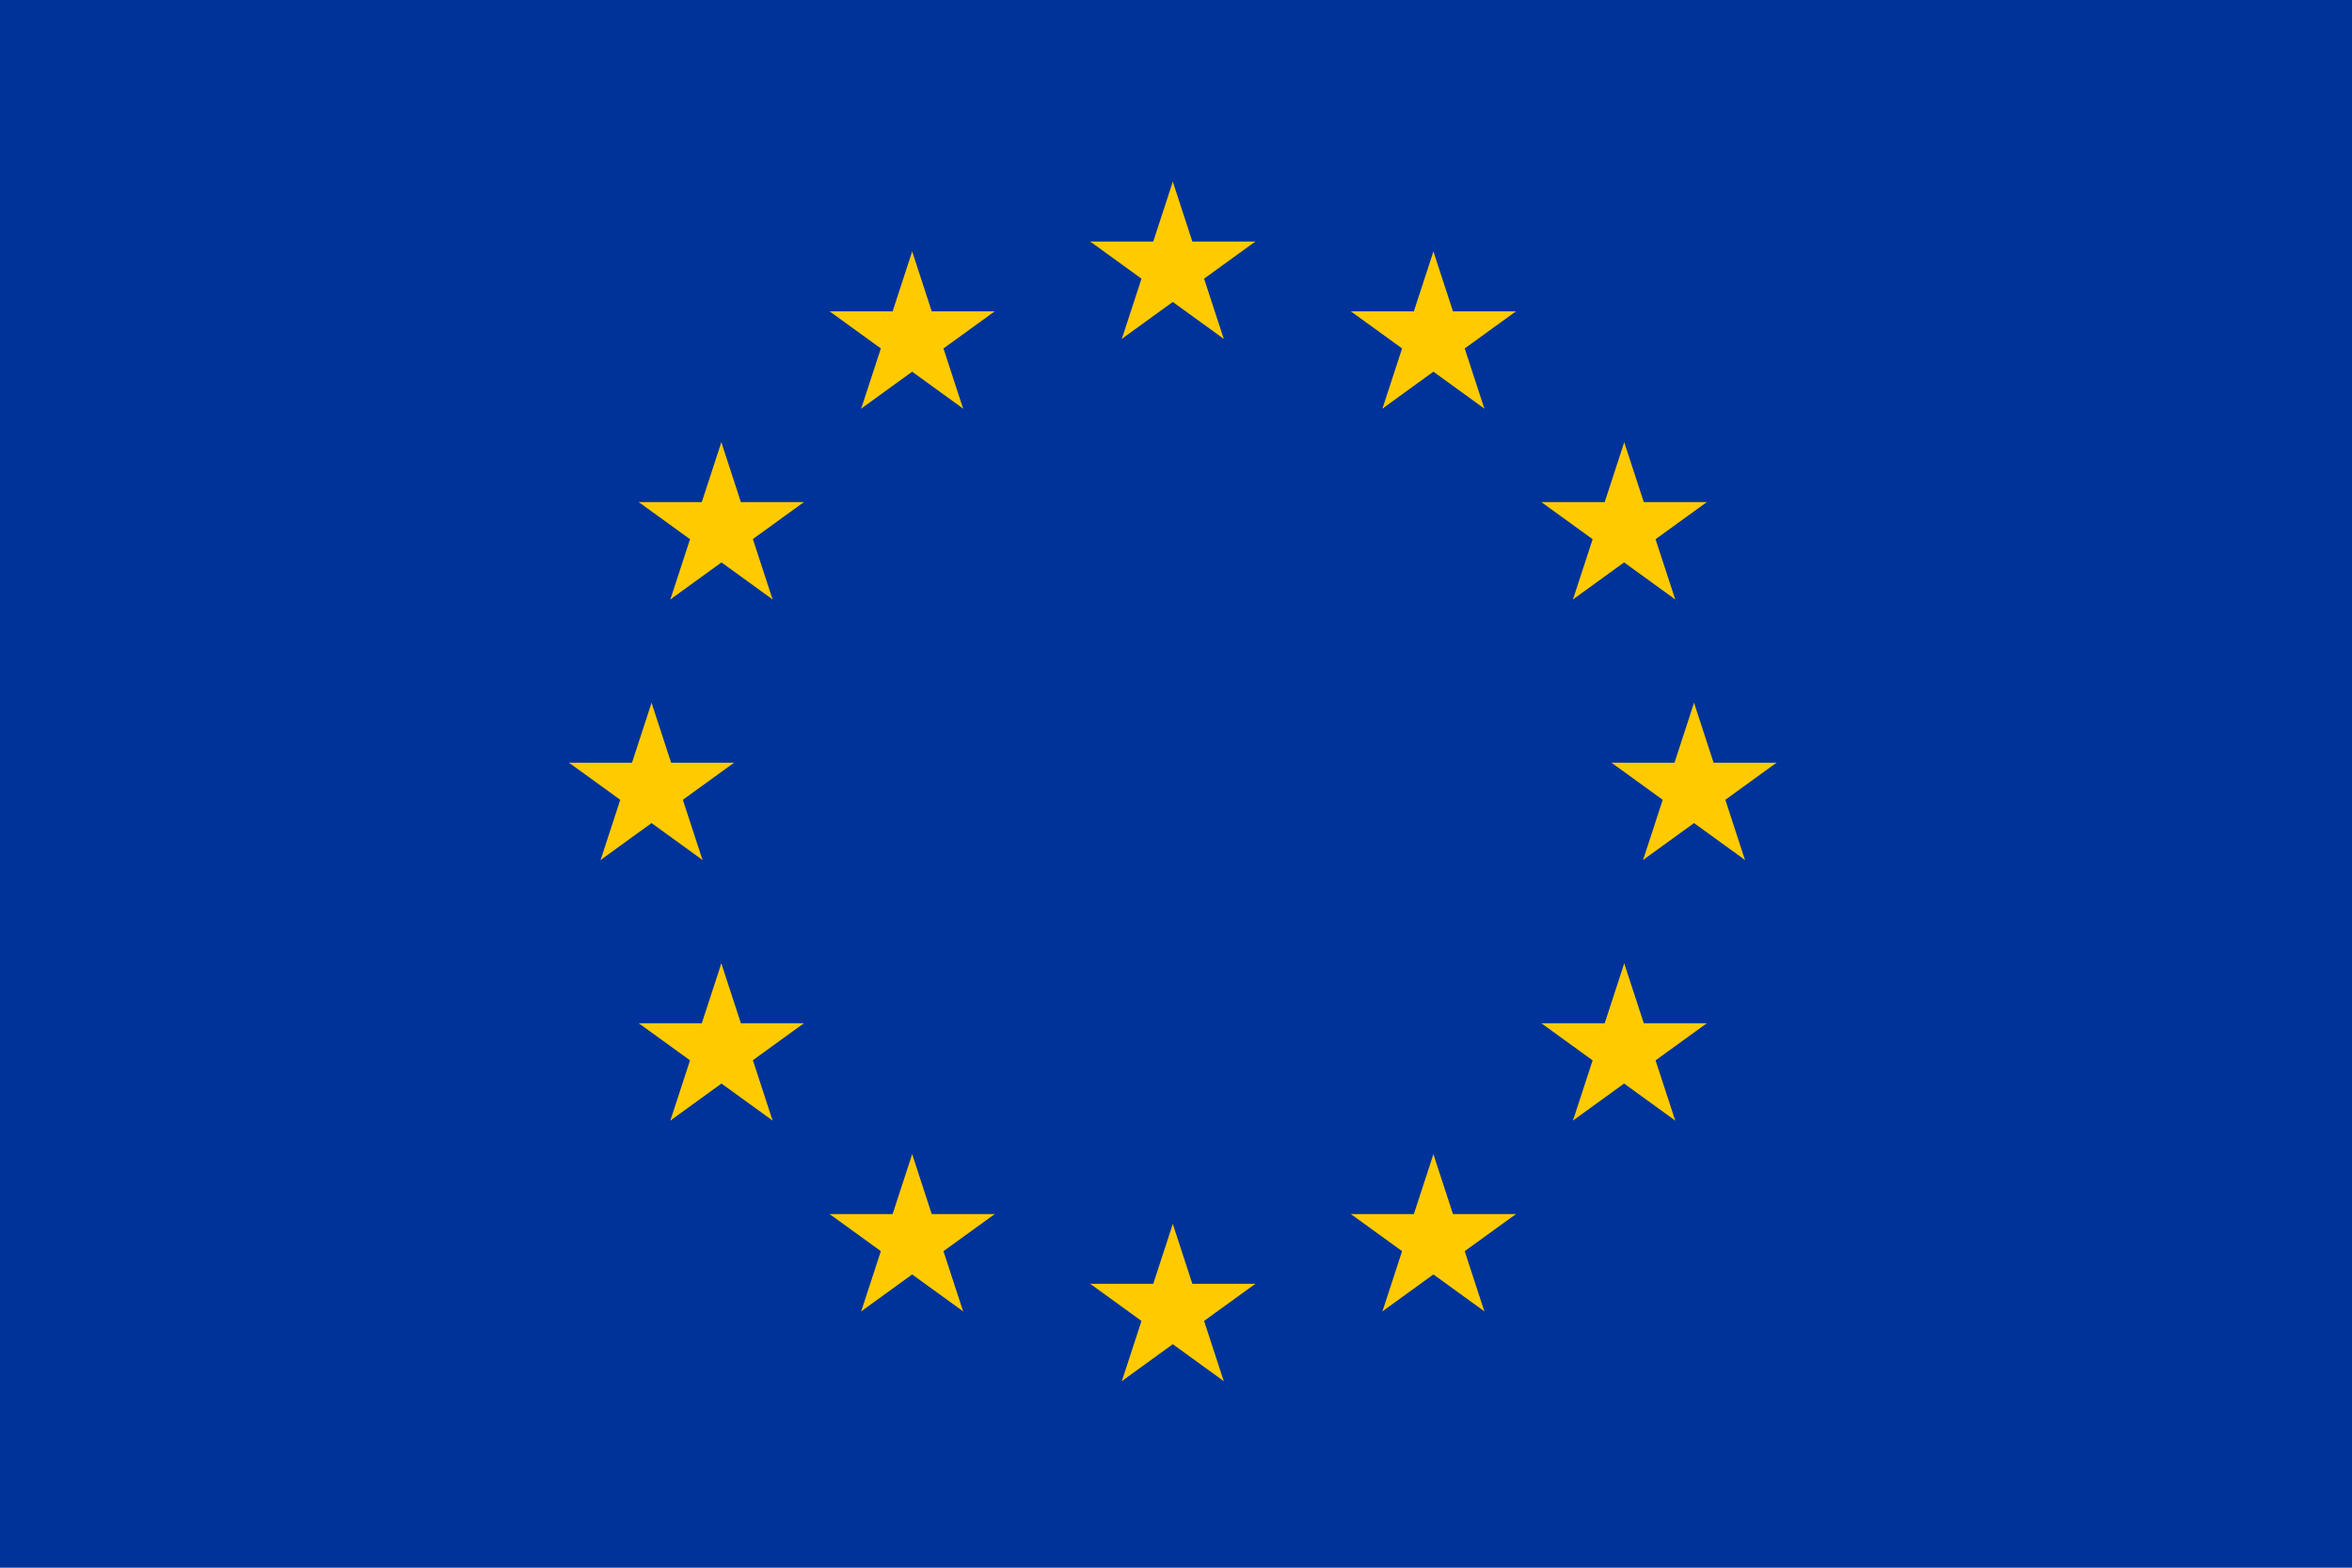 <svg xmlns="http://www.w3.org/2000/svg" width="96" height="64" viewBox="0 0 96 64">
  <g id="europe" transform="translate(0 0.288)" style="mix-blend-mode: multiply;isolation: isolate">
    <rect id="Rectangle_317" data-name="Rectangle 317" width="96" height="64" transform="translate(0 -0.288)" fill="#003399"/>
    <path id="t" d="M396.8,60l-1.1,3.369,1.69.544Z" transform="translate(-348.93 -52.873)" fill="#ffcb00"/>
    <path id="t-2" d="M400.591,60l1.1,3.369-1.69.556Z" transform="translate(-352.722 -52.873)" fill="#ffcb00"/>
    <path id="t-3" d="M407.046,80.7H403.5v1.773Z" transform="translate(-355.808 -71.126)" fill="#ffcb00"/>
    <path id="t-4" d="M404.312,80.7l-2.872,2.08-1.04-1.43Z" transform="translate(-353.075 -71.126)" fill="#ffcb00"/>
    <path id="t-5" d="M401.789,89.169l-1.1-3.369-1.69.544Z" transform="translate(-351.84 -75.623)" fill="#ffcb00"/>
    <path id="t-6" d="M401.172,88.11,398.3,86.03l1.04-1.43Z" transform="translate(-351.223 -74.565)" fill="#ffcb00"/>
    <path id="t-7" d="M376.5,80.7h3.546v1.773Z" transform="translate(-332 -71.126)" fill="#ffcb00"/>
    <path id="t-8" d="M376.5,80.7l2.872,2.08,1.04-1.43Z" transform="translate(-332 -71.126)" fill="#ffcb00"/>
    <path id="t-9" d="M387.4,89.169l1.1-3.369,1.69.544Z" transform="translate(-341.611 -75.623)" fill="#ffcb00"/>
    <path id="t-10" d="M387.4,88.11l2.872-2.08-1.04-1.43Z" transform="translate(-341.611 -74.565)" fill="#ffcb00"/>
    <path id="t-11" d="M396.8,420l-1.1,3.369,1.69.544Z" transform="translate(-348.93 -370.323)" fill="#ffcb00"/>
    <path id="t-12" d="M400.591,420l1.1,3.369-1.69.544Z" transform="translate(-352.722 -370.323)" fill="#ffcb00"/>
    <path id="t-13" d="M407.046,440.7H403.5v1.773Z" transform="translate(-355.808 -388.576)" fill="#ffcb00"/>
    <path id="t-14" d="M404.312,440.7l-2.872,2.08-1.04-1.43Z" transform="translate(-353.075 -388.576)" fill="#ffcb00"/>
    <path id="t-15" d="M401.789,449.169l-1.1-3.368-1.69.544Z" transform="translate(-351.84 -393.073)" fill="#ffcb00"/>
    <path id="t-16" d="M401.172,448.11l-2.872-2.08,1.04-1.43Z" transform="translate(-351.223 -392.015)" fill="#ffcb00"/>
    <path id="t-17" d="M376.5,440.7h3.546v1.773Z" transform="translate(-332 -388.576)" fill="#ffcb00"/>
    <path id="t-18" d="M376.5,440.7l2.872,2.08,1.04-1.43Z" transform="translate(-332 -388.576)" fill="#ffcb00"/>
    <path id="t-19" d="M387.4,449.169l1.1-3.368,1.69.544Z" transform="translate(-341.611 -393.073)" fill="#ffcb00"/>
    <path id="t-20" d="M387.4,448.11l2.872-2.08-1.04-1.43Z" transform="translate(-341.611 -392.015)" fill="#ffcb00"/>
    <path id="t-21" d="M216.8,240l-1.1,3.369,1.69.544Z" transform="translate(-190.205 -211.598)" fill="#ffcb00"/>
    <path id="t-22" d="M220.591,240l1.1,3.369-1.69.544Z" transform="translate(-193.997 -211.598)" fill="#ffcb00"/>
    <path id="t-23" d="M227.046,260.7H223.5v1.773Z" transform="translate(-197.083 -229.851)" fill="#ffcb00"/>
    <path id="t-24" d="M224.312,260.7l-2.872,2.08-1.04-1.43Z" transform="translate(-194.35 -229.851)" fill="#ffcb00"/>
    <path id="t-25" d="M221.789,269.169l-1.1-3.369-1.69.544Z" transform="translate(-193.115 -234.348)" fill="#ffcb00"/>
    <path id="t-26" d="M221.172,268.11l-2.872-2.08,1.04-1.43Z" transform="translate(-192.498 -233.29)" fill="#ffcb00"/>
    <path id="t-27" d="M196.5,260.7h3.546v1.773Z" transform="translate(-173.275 -229.851)" fill="#ffcb00"/>
    <path id="t-28" d="M196.5,260.7l2.872,2.08,1.04-1.43Z" transform="translate(-173.275 -229.851)" fill="#ffcb00"/>
    <path id="t-29" d="M207.4,269.169l1.1-3.369,1.69.544Z" transform="translate(-182.886 -234.348)" fill="#ffcb00"/>
    <path id="t-30" d="M207.4,268.11l2.872-2.08-1.04-1.43Z" transform="translate(-182.886 -233.29)" fill="#ffcb00"/>
    <path id="t-31" d="M297.4,112.21l2.872-2.08-1.04-1.43Z" transform="translate(-262.249 -95.817)" fill="#ffcb00"/>
    <path id="t-32" d="M297.4,113.269l1.1-3.369,1.69.544Z" transform="translate(-262.249 -96.875)" fill="#ffcb00"/>
    <path id="t-33" d="M286.5,104.8l2.872,2.08,1.04-1.43Z" transform="translate(-252.637 -92.377)" fill="#ffcb00"/>
    <path id="t-34" d="M286.5,104.8h3.546v1.773Z" transform="translate(-252.637 -92.377)" fill="#ffcb00"/>
    <path id="t-35" d="M306.8,84.1l-1.1,3.369,1.69.544Z" transform="translate(-269.568 -74.124)" fill="#ffcb00"/>
    <path id="t-36" d="M310.591,84.1l1.1,3.369-1.69.544Z" transform="translate(-273.36 -74.124)" fill="#ffcb00"/>
    <path id="t-37" d="M311.172,112.21l-2.872-2.08,1.04-1.43Z" transform="translate(-271.861 -95.817)" fill="#ffcb00"/>
    <path id="t-38" d="M311.789,113.269l-1.1-3.369-1.69.544Z" transform="translate(-272.478 -96.875)" fill="#ffcb00"/>
    <path id="t-39" d="M314.312,104.8l-2.872,2.08-1.04-1.43Z" transform="translate(-273.712 -92.377)" fill="#ffcb00"/>
    <path id="t-40" d="M317.046,104.8H313.5v1.773Z" transform="translate(-276.446 -92.377)" fill="#ffcb00"/>
    <path id="t-41" d="M245.989,179.169l-1.1-3.369-1.69.544Z" transform="translate(-214.455 -154.986)" fill="#ffcb00"/>
    <path id="t-42" d="M245.372,178.11l-2.872-2.08,1.04-1.43Z" transform="translate(-213.838 -153.927)" fill="#ffcb00"/>
    <path id="t-43" d="M231.5,178.11l2.872-2.08-1.04-1.43Z" transform="translate(-204.138 -153.927)" fill="#ffcb00"/>
    <path id="t-44" d="M231.5,179.169l1.1-3.369,1.678.544Z" transform="translate(-204.138 -154.986)" fill="#ffcb00"/>
    <path id="t-45" d="M220.6,170.7l2.872,2.08,1.04-1.43Z" transform="translate(-194.526 -150.489)" fill="#ffcb00"/>
    <path id="t-46" d="M220.6,170.7h3.546v1.773Z" transform="translate(-194.526 -150.489)" fill="#ffcb00"/>
    <path id="t-47" d="M248.412,170.7l-2.872,2.08-1.04-1.43Z" transform="translate(-215.601 -150.489)" fill="#ffcb00"/>
    <path id="t-48" d="M251.146,170.7H247.6v1.773Z" transform="translate(-218.335 -150.489)" fill="#ffcb00"/>
    <path id="t-49" d="M244.691,150l1.1,3.369-1.69.544Z" transform="translate(-215.249 -132.235)" fill="#ffcb00"/>
    <path id="t-50" d="M240.9,150l-1.1,3.369,1.69.544Z" transform="translate(-211.457 -132.235)" fill="#ffcb00"/>
    <path id="t-51" d="M251.146,350.7H247.6v1.773Z" transform="translate(-218.335 -309.213)" fill="#ffcb00"/>
    <path id="t-52" d="M248.412,350.7l-2.872,2.08-1.04-1.43Z" transform="translate(-215.601 -309.213)" fill="#ffcb00"/>
    <path id="t-53" d="M245.989,359.168l-1.1-3.368-1.69.544Z" transform="translate(-214.455 -313.711)" fill="#ffcb00"/>
    <path id="t-54" d="M245.372,358.11l-2.872-2.08,1.04-1.43Z" transform="translate(-213.838 -312.652)" fill="#ffcb00"/>
    <path id="t-55" d="M231.5,358.11l2.872-2.08-1.04-1.43Z" transform="translate(-204.138 -312.652)" fill="#ffcb00"/>
    <path id="t-56" d="M231.5,359.168l1.1-3.368,1.678.544Z" transform="translate(-204.138 -313.711)" fill="#ffcb00"/>
    <path id="t-57" d="M244.691,330l1.1,3.369-1.69.544Z" transform="translate(-215.249 -290.96)" fill="#ffcb00"/>
    <path id="t-58" d="M240.9,330l-1.1,3.369,1.69.544Z" transform="translate(-211.457 -290.96)" fill="#ffcb00"/>
    <path id="t-59" d="M220.6,350.7h3.546v1.773Z" transform="translate(-194.526 -309.213)" fill="#ffcb00"/>
    <path id="t-60" d="M220.6,350.7l2.872,2.08,1.04-1.43Z" transform="translate(-194.526 -309.213)" fill="#ffcb00"/>
    <path id="t-61" d="M317.046,416.6H313.5v1.773Z" transform="translate(-276.446 -367.324)" fill="#ffcb00"/>
    <path id="t-62" d="M314.312,416.6l-2.872,2.08-1.04-1.43Z" transform="translate(-273.712 -367.324)" fill="#ffcb00"/>
    <path id="t-63" d="M311.789,425.069l-1.1-3.369-1.69.544Z" transform="translate(-272.478 -371.822)" fill="#ffcb00"/>
    <path id="t-64" d="M311.172,424.01l-2.872-2.08,1.04-1.43Z" transform="translate(-271.861 -370.763)" fill="#ffcb00"/>
    <path id="t-65" d="M297.4,424.01l2.872-2.08-1.04-1.43Z" transform="translate(-262.249 -370.763)" fill="#ffcb00"/>
    <path id="t-66" d="M297.4,425.069l1.1-3.369,1.69.544Z" transform="translate(-262.249 -371.822)" fill="#ffcb00"/>
    <path id="t-67" d="M310.591,395.9l1.1,3.369-1.69.544Z" transform="translate(-273.36 -349.071)" fill="#ffcb00"/>
    <path id="t-68" d="M306.8,395.9l-1.1,3.369,1.69.544Z" transform="translate(-269.568 -349.071)" fill="#ffcb00"/>
    <path id="t-69" d="M286.5,416.6h3.546v1.773Z" transform="translate(-252.637 -367.324)" fill="#ffcb00"/>
    <path id="t-70" d="M286.5,416.6l2.872,2.08,1.04-1.43Z" transform="translate(-252.637 -367.324)" fill="#ffcb00"/>
    <path id="t-71" d="M580.591,240l1.1,3.369-1.69.544Z" transform="translate(-511.447 -211.598)" fill="#ffcb00"/>
    <path id="t-72" d="M576.8,240l-1.1,3.369,1.69.544Z" transform="translate(-507.655 -211.598)" fill="#ffcb00"/>
    <path id="t-73" d="M556.5,260.7h3.546v1.773Z" transform="translate(-490.725 -229.851)" fill="#ffcb00"/>
    <path id="t-74" d="M556.5,260.7l2.872,2.08,1.04-1.43Z" transform="translate(-490.725 -229.851)" fill="#ffcb00"/>
    <path id="t-75" d="M567.4,269.169l1.1-3.369,1.69.544Z" transform="translate(-500.336 -234.348)" fill="#ffcb00"/>
    <path id="t-76" d="M567.4,268.11l2.872-2.08-1.04-1.43Z" transform="translate(-500.336 -233.29)" fill="#ffcb00"/>
    <path id="t-77" d="M587.046,260.7H583.5v1.773Z" transform="translate(-514.533 -229.851)" fill="#ffcb00"/>
    <path id="t-78" d="M584.312,260.7l-2.872,2.08-1.04-1.43Z" transform="translate(-511.8 -229.851)" fill="#ffcb00"/>
    <path id="t-79" d="M581.789,269.169l-1.1-3.369-1.69.544Z" transform="translate(-510.565 -234.348)" fill="#ffcb00"/>
    <path id="t-80" d="M581.172,268.11l-2.872-2.08,1.04-1.43Z" transform="translate(-509.948 -233.29)" fill="#ffcb00"/>
    <path id="t-81" d="M491.172,112.21l-2.872-2.08,1.04-1.43Z" transform="translate(-430.585 -95.817)" fill="#ffcb00"/>
    <path id="t-82" d="M491.789,113.269l-1.1-3.369-1.69.544Z" transform="translate(-431.203 -96.875)" fill="#ffcb00"/>
    <path id="t-83" d="M494.312,104.8l-2.872,2.08-1.04-1.43Z" transform="translate(-432.437 -92.377)" fill="#ffcb00"/>
    <path id="t-84" d="M497.046,104.8H493.5v1.773Z" transform="translate(-435.171 -92.377)" fill="#ffcb00"/>
    <path id="t-85" d="M490.591,84.1l1.1,3.369-1.69.544Z" transform="translate(-432.085 -74.124)" fill="#ffcb00"/>
    <path id="t-86" d="M486.8,84.1l-1.1,3.369,1.69.544Z" transform="translate(-428.293 -74.124)" fill="#ffcb00"/>
    <path id="t-87" d="M477.4,112.21l2.872-2.08-1.04-1.43Z" transform="translate(-420.974 -95.817)" fill="#ffcb00"/>
    <path id="t-88" d="M477.4,113.269l1.1-3.369,1.69.544Z" transform="translate(-420.974 -96.875)" fill="#ffcb00"/>
    <path id="t-89" d="M466.5,104.8l2.872,2.08,1.04-1.43Z" transform="translate(-411.362 -92.377)" fill="#ffcb00"/>
    <path id="t-90" d="M466.5,104.8h3.546v1.773Z" transform="translate(-411.362 -92.377)" fill="#ffcb00"/>
    <path id="t-91" d="M543.2,179.169l1.1-3.369,1.69.544Z" transform="translate(-478.997 -154.986)" fill="#ffcb00"/>
    <path id="t-92" d="M543.2,178.11l2.872-2.08-1.04-1.43Z" transform="translate(-478.997 -153.927)" fill="#ffcb00"/>
    <path id="t-93" d="M557.072,178.11l-2.872-2.08,1.04-1.43Z" transform="translate(-488.696 -153.927)" fill="#ffcb00"/>
    <path id="t-94" d="M557.778,179.169l-1.1-3.369-1.678.544Z" transform="translate(-489.402 -154.986)" fill="#ffcb00"/>
    <path id="t-95" d="M560.212,170.7l-2.872,2.08-1.04-1.43Z" transform="translate(-490.548 -150.489)" fill="#ffcb00"/>
    <path id="t-96" d="M562.946,170.7H559.4v1.773Z" transform="translate(-493.282 -150.489)" fill="#ffcb00"/>
    <path id="t-97" d="M532.3,170.7l2.872,2.08,1.04-1.43Z" transform="translate(-469.385 -150.489)" fill="#ffcb00"/>
    <path id="t-98" d="M532.3,170.7h3.546v1.773Z" transform="translate(-469.385 -150.489)" fill="#ffcb00"/>
    <path id="t-99" d="M552.7,150l-1.1,3.369,1.69.544Z" transform="translate(-486.404 -132.235)" fill="#ffcb00"/>
    <path id="t-100" d="M556.491,150l1.1,3.369-1.69.544Z" transform="translate(-490.196 -132.235)" fill="#ffcb00"/>
    <path id="t-101" d="M532.3,350.7h3.546v1.773Z" transform="translate(-469.385 -309.213)" fill="#ffcb00"/>
    <path id="t-102" d="M532.3,350.7l2.872,2.08,1.04-1.43Z" transform="translate(-469.385 -309.213)" fill="#ffcb00"/>
    <path id="t-103" d="M543.2,359.168l1.1-3.368,1.69.544Z" transform="translate(-478.997 -313.711)" fill="#ffcb00"/>
    <path id="t-104" d="M543.2,358.11l2.872-2.08-1.04-1.43Z" transform="translate(-478.997 -312.652)" fill="#ffcb00"/>
    <path id="t-105" d="M557.072,358.11l-2.872-2.08,1.04-1.43Z" transform="translate(-488.696 -312.652)" fill="#ffcb00"/>
    <path id="t-106" d="M557.778,359.168l-1.1-3.368-1.678.544Z" transform="translate(-489.402 -313.711)" fill="#ffcb00"/>
    <path id="t-107" d="M552.7,330l-1.1,3.369,1.69.544Z" transform="translate(-486.404 -290.96)" fill="#ffcb00"/>
    <path id="t-108" d="M556.491,330l1.1,3.369-1.69.544Z" transform="translate(-490.196 -290.96)" fill="#ffcb00"/>
    <path id="t-109" d="M562.946,350.7H559.4v1.773Z" transform="translate(-493.282 -309.213)" fill="#ffcb00"/>
    <path id="t-110" d="M560.212,350.7l-2.872,2.08-1.04-1.43Z" transform="translate(-490.548 -309.213)" fill="#ffcb00"/>
    <path id="t-111" d="M466.5,416.6h3.546v1.773Z" transform="translate(-411.362 -367.324)" fill="#ffcb00"/>
    <path id="t-112" d="M466.5,416.6l2.872,2.08,1.04-1.43Z" transform="translate(-411.362 -367.324)" fill="#ffcb00"/>
    <path id="t-113" d="M477.4,425.069l1.1-3.369,1.69.544Z" transform="translate(-420.974 -371.822)" fill="#ffcb00"/>
    <path id="t-114" d="M477.4,424.01l2.872-2.08-1.04-1.43Z" transform="translate(-420.974 -370.763)" fill="#ffcb00"/>
    <path id="t-115" d="M491.172,424.01l-2.872-2.08,1.04-1.43Z" transform="translate(-430.585 -370.763)" fill="#ffcb00"/>
    <path id="t-116" d="M491.789,425.069l-1.1-3.369-1.69.544Z" transform="translate(-431.203 -371.822)" fill="#ffcb00"/>
    <path id="t-117" d="M486.8,395.9l-1.1,3.369,1.69.544Z" transform="translate(-428.293 -349.071)" fill="#ffcb00"/>
    <path id="t-118" d="M490.591,395.9l1.1,3.369-1.69.544Z" transform="translate(-432.085 -349.071)" fill="#ffcb00"/>
    <path id="t-119" d="M497.046,416.6H493.5v1.773Z" transform="translate(-435.171 -367.324)" fill="#ffcb00"/>
    <path id="t-120" d="M494.312,416.6l-2.872,2.08-1.04-1.43Z" transform="translate(-432.437 -367.324)" fill="#ffcb00"/>
  </g>
</svg>
